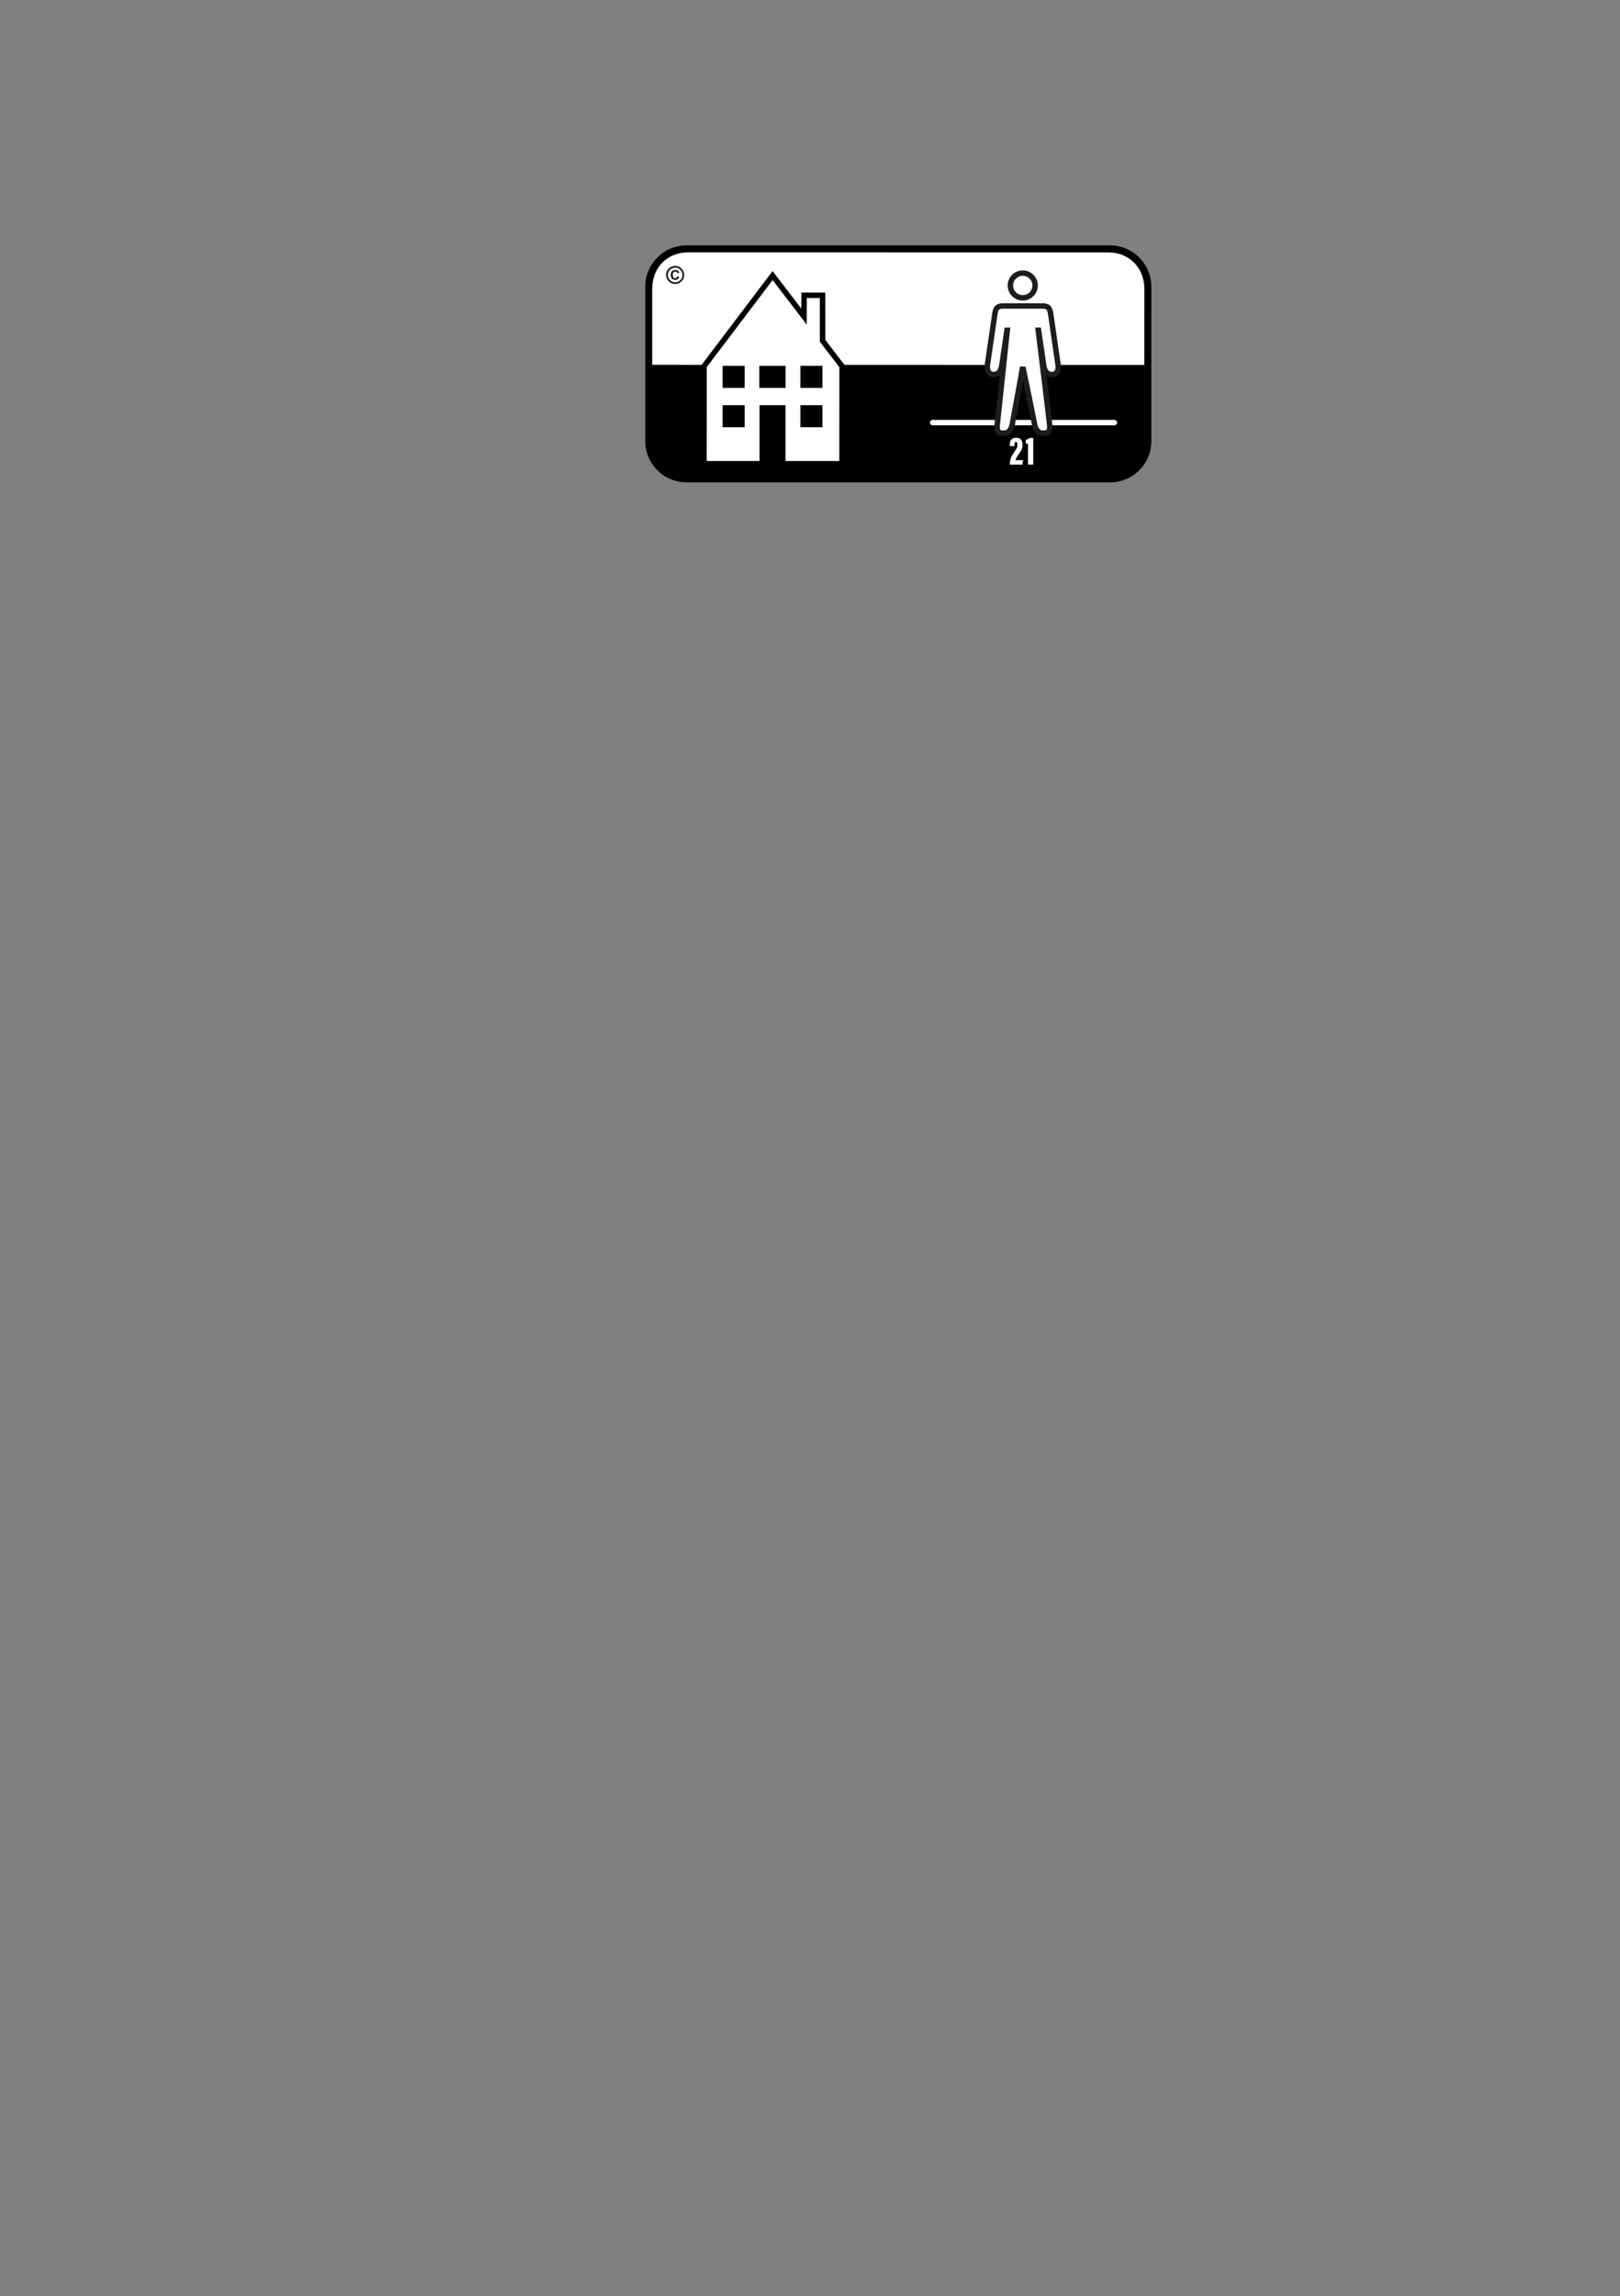 <?xml version="1.0" encoding="UTF-8"?>
<svg id="_x3C_Laag_x3E_" xmlns="http://www.w3.org/2000/svg" version="1.1" viewBox="0 0 595 843">
  <rect x="0" y="0" width="595" height="843" fill="#808080" stroke="none"/>
  <!-- Generator: Adobe Illustrator 29.4.0, SVG Export Plug-In . SVG Version: 2.1.0 Build 152)  -->
  <defs>
    <style>
      .st0 {
        fill: #1d1d1b;
      }

      .st1, .st2, .st3 {
        fill: #fff;
      }

      .st4 {
        fill: none;
        stroke: #fff;
        stroke-linejoin: round;
      }

      .st4, .st2, .st3, .st5 {
        stroke-width: 2px;
      }

      .st4, .st3 {
        stroke-linecap: round;
      }

      .st2 {
        stroke: #1d1d1b;
      }

      .st3, .st5 {
        stroke: #000;
      }
    </style>
  </defs>
  <path class="st5" d="M252.16,91.09h155.54c7.82,0,14.17,6.35,14.17,14.17v56.69c0,7.82-6.35,14.17-14.17,14.17h-155.54c-7.82,0-14.17-6.35-14.17-14.17v-56.69c0-7.82,6.35-14.17,14.17-14.17Z"/>
  <path class="st1" d="M331.2,133.97l31.14.03h57.95s.02-27.85.02-27.85c.02-7.75-5.5-13.46-13.16-13.46h-62.75l-28.91-.03h-62.74c-7.67,0-13.22,5.51-13.21,13.48v27.8s23.97.03,23.97.03h65.13s2.56,0,2.56,0Z"/>
  <line class="st4" x1="342.57" y1="155.16" x2="409.29" y2="155.16"/>
  <g>
    <path class="st2" d="M371.1,104.82c0-2.51,2.03-4.54,4.54-4.54s4.54,2.03,4.54,4.54-2.03,4.54-4.54,4.54-4.54-2.03-4.54-4.54Z"/>
    <path class="st2" d="M375.64,134.57s4.15,19.91,4.39,21.43c0,.05.5,3.03,2.91,3.03,1.32,0,2.88.14,2.57-3.06-.36-3.66-4.19-34.75-4.19-34.75h.11s1.53,10.53,1.91,12.96c.45,2.86,1.84,3.33,3.16,3.33s2.41-1.19,2.14-3.37c-.28-2.21-2.32-15.74-2.71-18.68-.35-2.61-1.15-3.13-3.21-3.13h-7.09.03s-7.09,0-7.09,0c-2.06,0-2.86.52-3.21,3.13-.39,2.94-2.44,16.47-2.71,18.68-.27,2.18.82,3.37,2.14,3.37s2.71-.48,3.16-3.33c.38-2.43,1.91-12.96,1.91-12.96h.11s-3.34,31.09-3.7,34.75c-.31,3.2,1.25,3.06,2.57,3.06,2.41,0,2.91-2.98,2.91-3.03.31-1.93,1.94-10.14,3.89-21.42h0Z"/>
    <rect class="st1" x="374.3" y="134.01" width="2.77" height=".56"/>
    <rect class="st1" x="368.7" y="119.01" width="13.87" height="1.23"/>
  </g>
  <g>
    <polygon class="st3" points="258.58 134.45 283.76 101.18 295.3 116.24 295.33 108.42 302.11 108.42 302.12 125.12 309.29 134.49 309.27 170.26 258.56 170.26 258.58 134.45"/>
    <rect x="265.4" y="148.77" width="8.1" height="8.1"/>
    <rect x="293.97" y="148.77" width="8.1" height="8.1"/>
    <rect x="278.97" y="148.77" width="9.54" height="21.5"/>
    <rect x="265.4" y="134.32" width="8.1" height="8.1"/>
    <rect x="293.97" y="134.32" width="8.1" height="8.1"/>
    <rect x="278.88" y="134.32" width="9.65" height="8.1"/>
  </g>
  <path class="st0" d="M251.29,100.95c0,1.84-1.49,3.33-3.33,3.33s-3.33-1.49-3.33-3.33,1.49-3.33,3.33-3.33,3.33,1.49,3.33,3.33ZM245.3,100.95c0,1.48,1.19,2.68,2.67,2.68s2.68-1.2,2.68-2.68-1.2-2.67-2.68-2.67-2.67,1.19-2.67,2.67ZM249.47,101.67c-.22.73-.74,1.12-1.46,1.12-1.02,0-1.68-.71-1.68-1.82s.65-1.88,1.69-1.88c.73,0,1.19.34,1.45,1.06l-.7.17c-.16-.42-.4-.61-.77-.61-.57,0-.9.45-.9,1.23s.32,1.24.86,1.24c.4,0,.67-.25.81-.75l.7.24Z"/>
  <g>
    <path class="st1" d="M370.9,170.58v-.23c0-1.9.71-3.07,1.63-4.4.85-1.24,1.13-1.59,1.13-2.65,0-.72-.07-1.03-.51-1.03-.39,0-.53.31-.53.96v.58h-1.73v-.53c0-1.16.35-2.56,2.36-2.56,1.79,0,2.32,1.1,2.32,2.6s-.52,2.18-1.43,3.46c-.48.64-1.03,1.51-1.1,2.18h2.71l-.23,1.63h-4.61Z"/>
    <path class="st1" d="M377.56,170.58v-7.68c-.28,0-.65-.04-.83-.06v-1.38c.62-.05,1.05-.31,1.32-.65h1.45v9.78h-1.93Z"/>
  </g>
</svg>